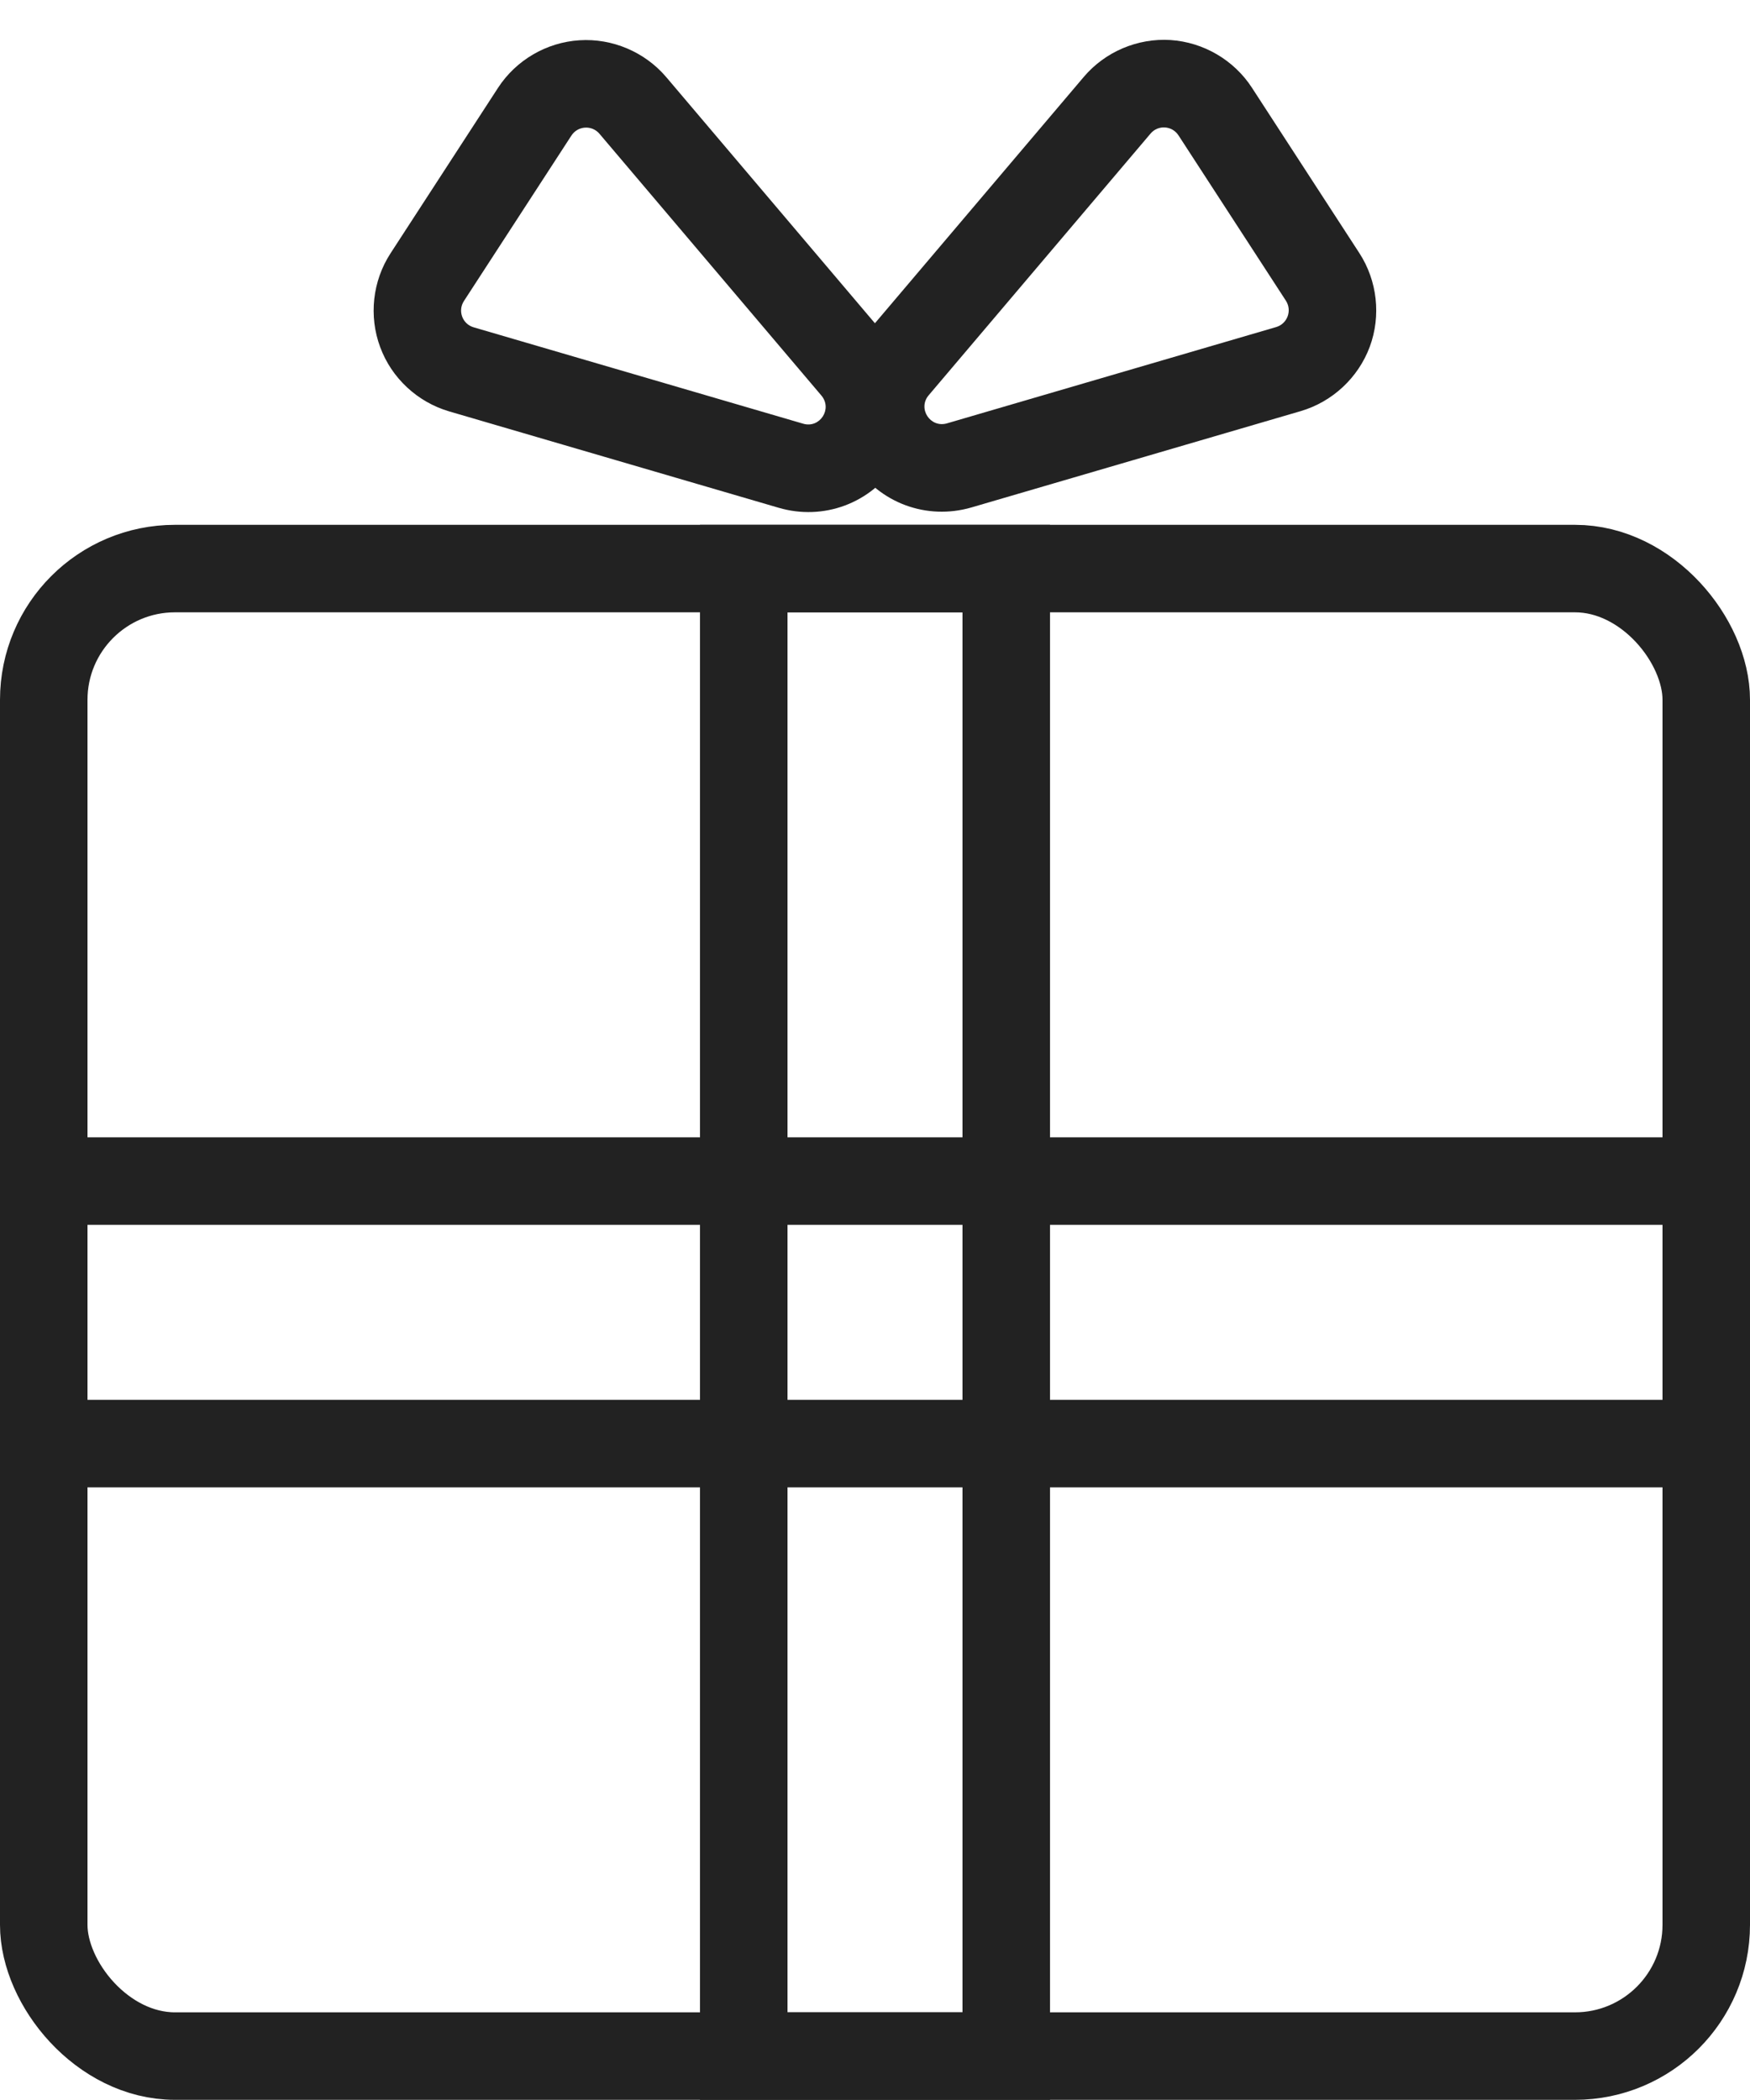 <svg xmlns="http://www.w3.org/2000/svg" width="20" height="23.998" viewBox="0 0 20 23.998"><g transform="translate(-1263 -78.002)"><g transform="translate(1263 84)" fill="none" stroke="#222" stroke-width="1"><rect width="20" height="18" rx="2" stroke="none"/><rect x="0.5" y="0.5" width="19" height="17" rx="1.5" fill="none"/></g><g transform="translate(0.044)"><g transform="matrix(-0.545, 0.839, -0.839, -0.545, 1273.536, 81.861)" fill="none"><path d="M1.2.639a.2.2,0,0,1,.383,0L2.714,4.395a.2.2,0,0,1-.192.257H.269a.2.2,0,0,1-.192-.257Z" stroke="none"/><path d="M 1.396 0.496 C 1.314 0.496 1.233 0.544 1.204 0.639 L 0.077 4.395 C 0.039 4.523 0.135 4.652 0.269 4.652 L 2.523 4.652 C 2.657 4.652 2.753 4.523 2.714 4.395 L 1.587 0.639 C 1.559 0.544 1.477 0.496 1.396 0.496 M 1.396 -0.504 C 1.93 -0.504 2.392 -0.16 2.545 0.351 L 3.672 4.107 C 3.78 4.469 3.711 4.866 3.485 5.168 C 3.26 5.471 2.9 5.652 2.523 5.652 L 0.269 5.652 C -0.109 5.652 -0.469 5.471 -0.694 5.168 C -0.919 4.866 -0.989 4.469 -0.881 4.107 L 0.246 0.351 C 0.4 -0.16 0.862 -0.504 1.396 -0.504 Z" stroke="none" fill="#222"/></g><g transform="matrix(-0.545, -0.839, 0.839, -0.545, 1273.898, 84.198)" fill="none"><path d="M1.2.639a.2.2,0,0,1,.383,0L2.712,4.392a.2.2,0,0,1-.192.257H.269a.2.2,0,0,1-.192-.257Z" stroke="none"/><path d="M 1.395 0.496 C 1.313 0.496 1.232 0.544 1.203 0.639 L 0.077 4.392 C 0.039 4.52 0.135 4.649 0.269 4.649 L 2.521 4.649 C 2.655 4.649 2.751 4.52 2.712 4.392 L 1.586 0.639 C 1.558 0.544 1.476 0.496 1.395 0.496 M 1.395 -0.504 C 1.929 -0.504 2.391 -0.16 2.544 0.351 L 3.67 4.104 C 3.779 4.466 3.709 4.863 3.484 5.166 C 3.258 5.468 2.898 5.649 2.521 5.649 L 0.269 5.649 C -0.109 5.649 -0.469 5.468 -0.694 5.166 C -0.919 4.863 -0.989 4.466 -0.881 4.104 L 0.245 0.351 C 0.399 -0.16 0.861 -0.504 1.395 -0.504 Z" stroke="none" fill="#222"/></g></g><g transform="translate(1264 92)" fill="none" stroke="#222" stroke-width="1"><rect width="18" height="2" stroke="none"/><rect x="-0.5" y="-0.5" width="19" height="3" fill="none"/></g><g transform="translate(1274 85) rotate(90)" fill="none" stroke="#222" stroke-width="1"><rect width="16" height="2" stroke="none"/><rect x="-0.5" y="-0.5" width="17" height="3" fill="none"/></g></g></svg>